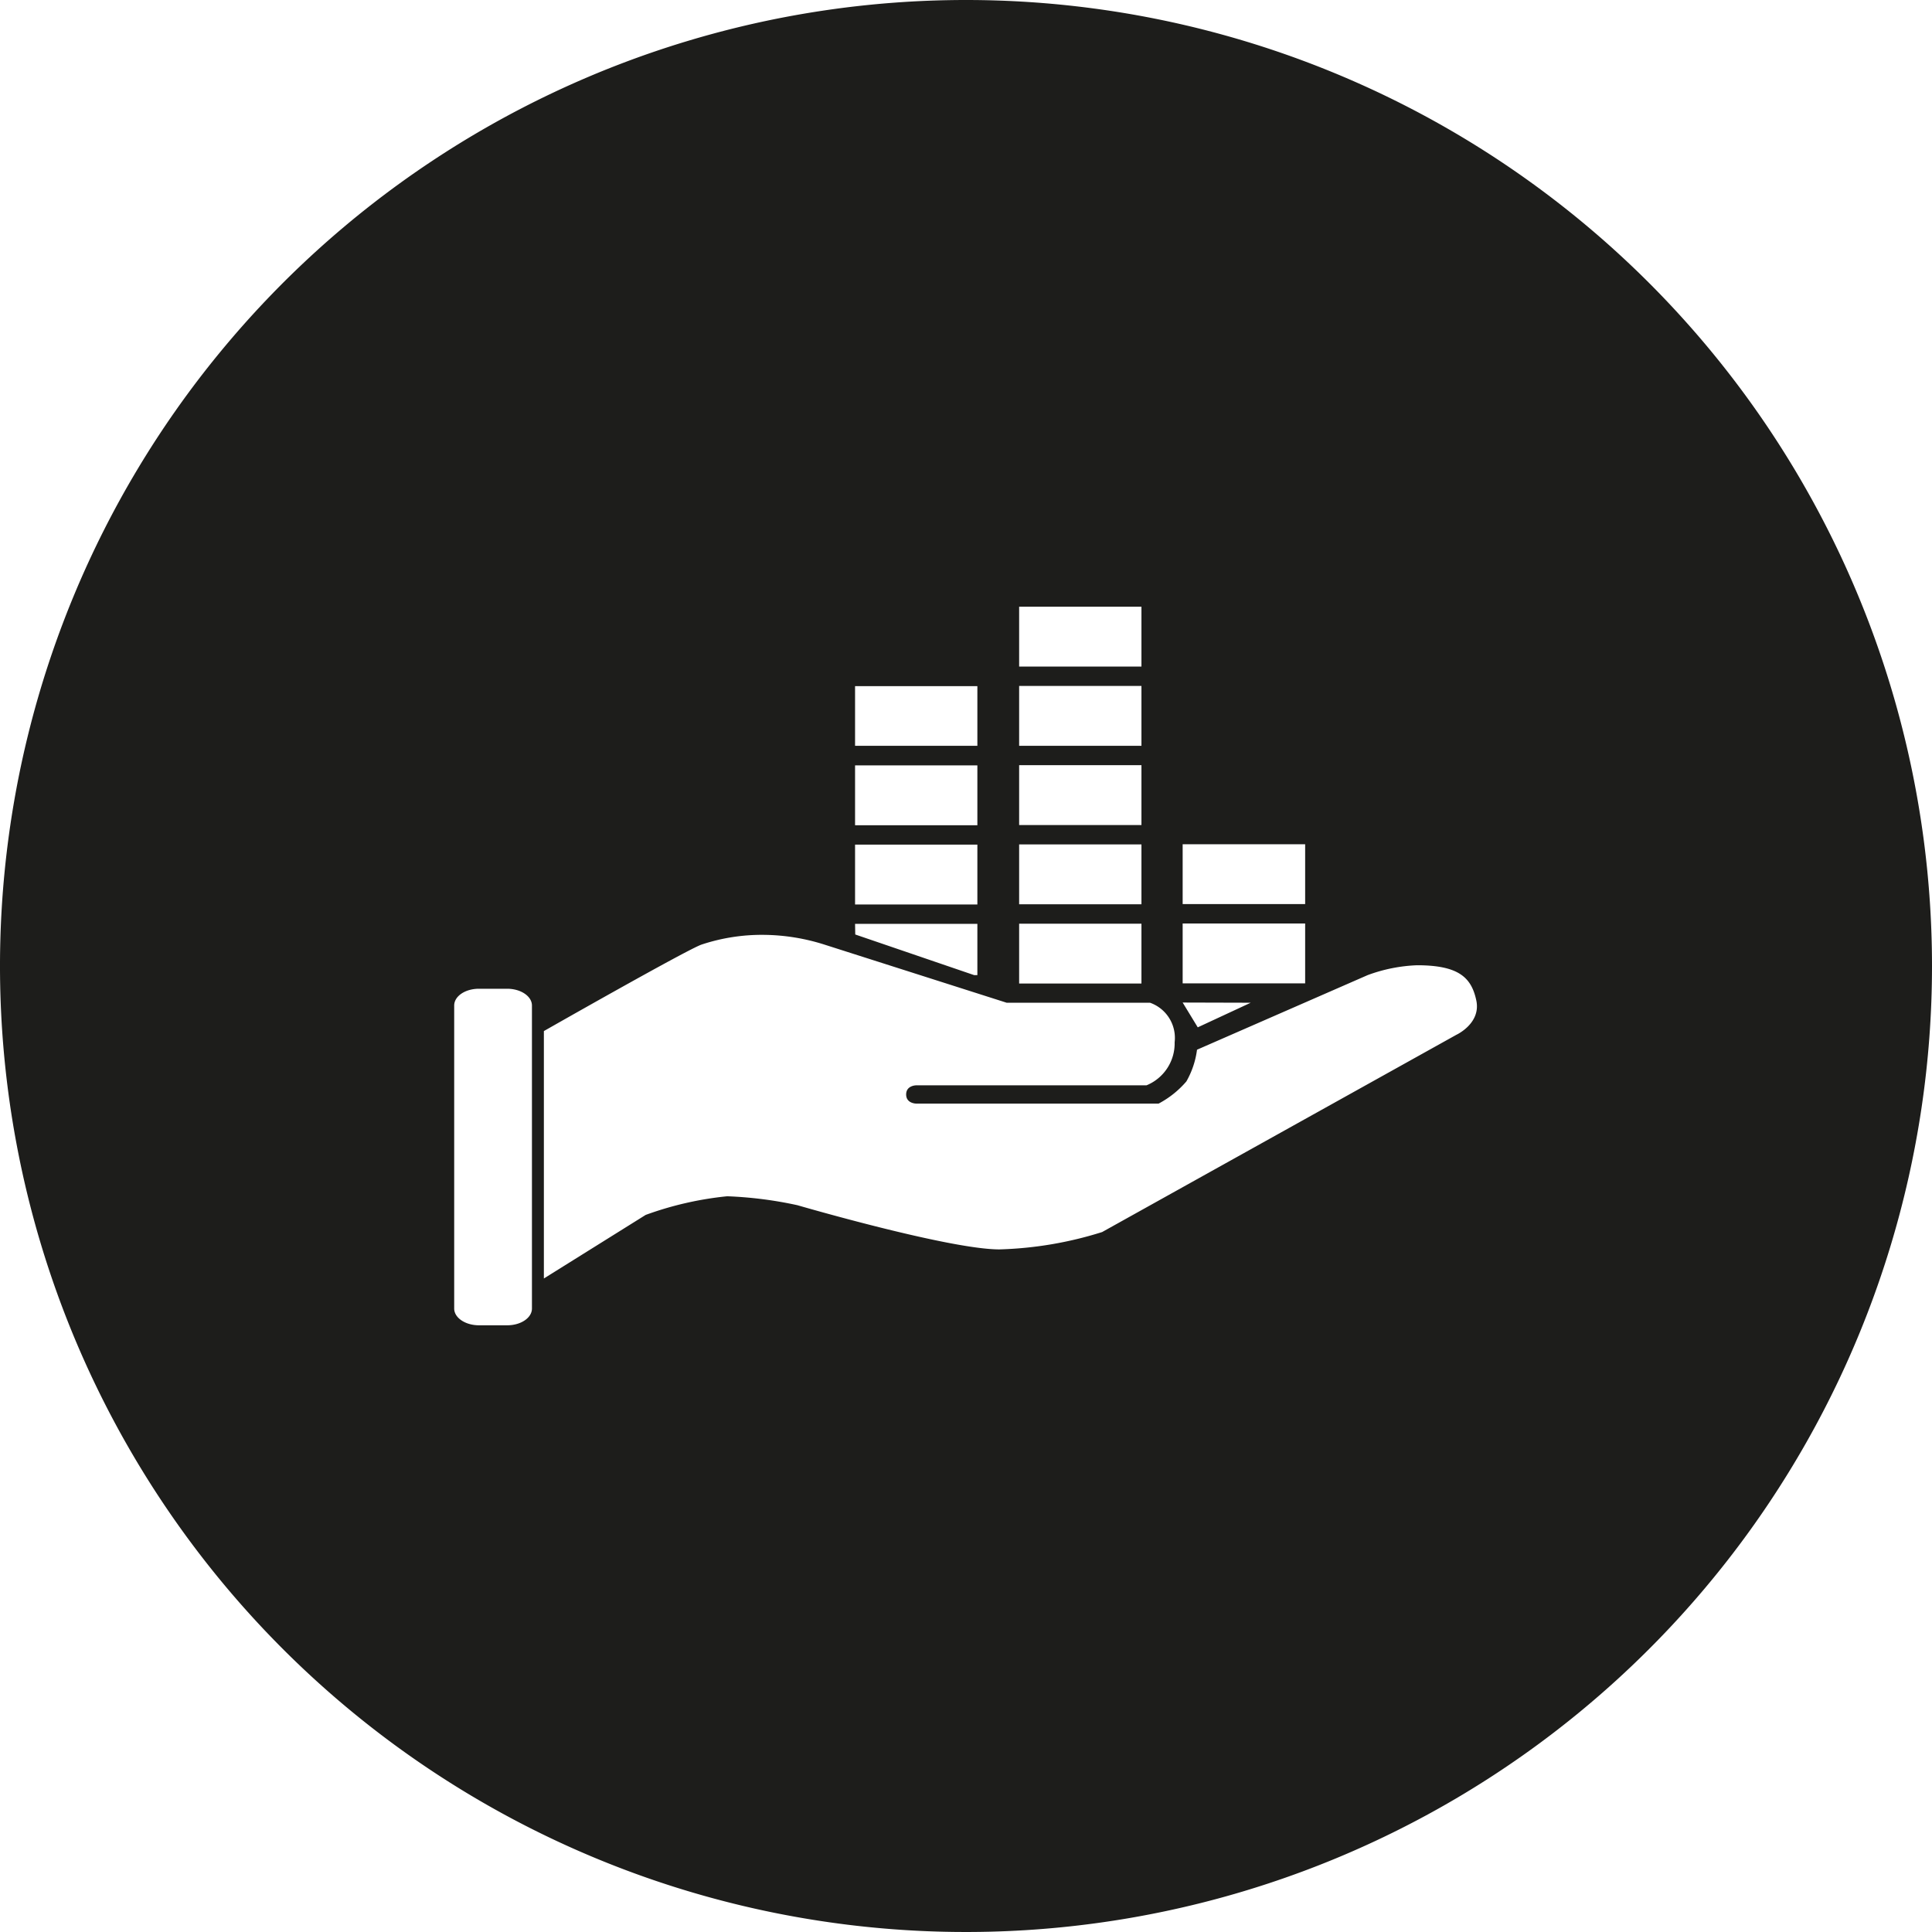 <svg xmlns="http://www.w3.org/2000/svg" viewBox="0 0 103.62 103.62"><defs><style>.cls-1{fill:#1d1d1b;}</style></defs><title>Element 1</title><g id="Ebene_2" data-name="Ebene 2"><g id="Ebene_2-2" data-name="Ebene 2"><path class="cls-1" d="M51.81,0a51.81,51.81,0,1,0,51.81,51.81A51.81,51.81,0,0,0,51.81,0ZM63.43,45.28H70v3.21H63.43Zm0,4.25H70v3.21H63.43Zm3.65,4.25L64.24,55.1l-.81-1.33ZM54.66,32.54h6.56v3.21H54.66Zm0,4.25h6.56V40H54.66Zm0,4.25h6.56v3.21H54.66Zm0,4.25h6.56v3.21H54.66Zm0,4.25h6.56v3.21H54.66Zm-8.8-12.74h6.56V40H45.86Zm0,4.25h6.56v3.21H45.86Zm0,4.25h6.56v3.21H45.86Zm0,4.25h6.56V52.3h-.17l-6.38-2.18ZM28.53,70.18c0,.5-.59.9-1.33.9H25.69c-.73,0-1.33-.4-1.33-.9V53.93c0-.5.59-.9,1.33-.9H27.2c.73,0,1.33.4,1.33.9ZM78.11,55.5l-19,10.58a20.17,20.17,0,0,1-5.51.93c-2.71,0-10.83-2.37-10.83-2.37A21.36,21.36,0,0,0,39,64.16a18,18,0,0,0-4.37,1l-5.46,3.41V55.3s7.69-4.38,8.46-4.64A10.25,10.25,0,0,1,41,50.14a11,11,0,0,1,3.21.52l9.78,3.12h7.69A2,2,0,0,1,63,55.9a2.43,2.43,0,0,1-1.51,2.31H49.14s-.54,0-.54.49.54.49.54.49h13A5.08,5.08,0,0,0,63.63,58a4.61,4.61,0,0,0,.57-1.7l9.15-4A8.54,8.54,0,0,1,76,51.77c2.24,0,2.92.66,3.18,1.89S78.11,55.5,78.11,55.5Z"/></g></g></svg>